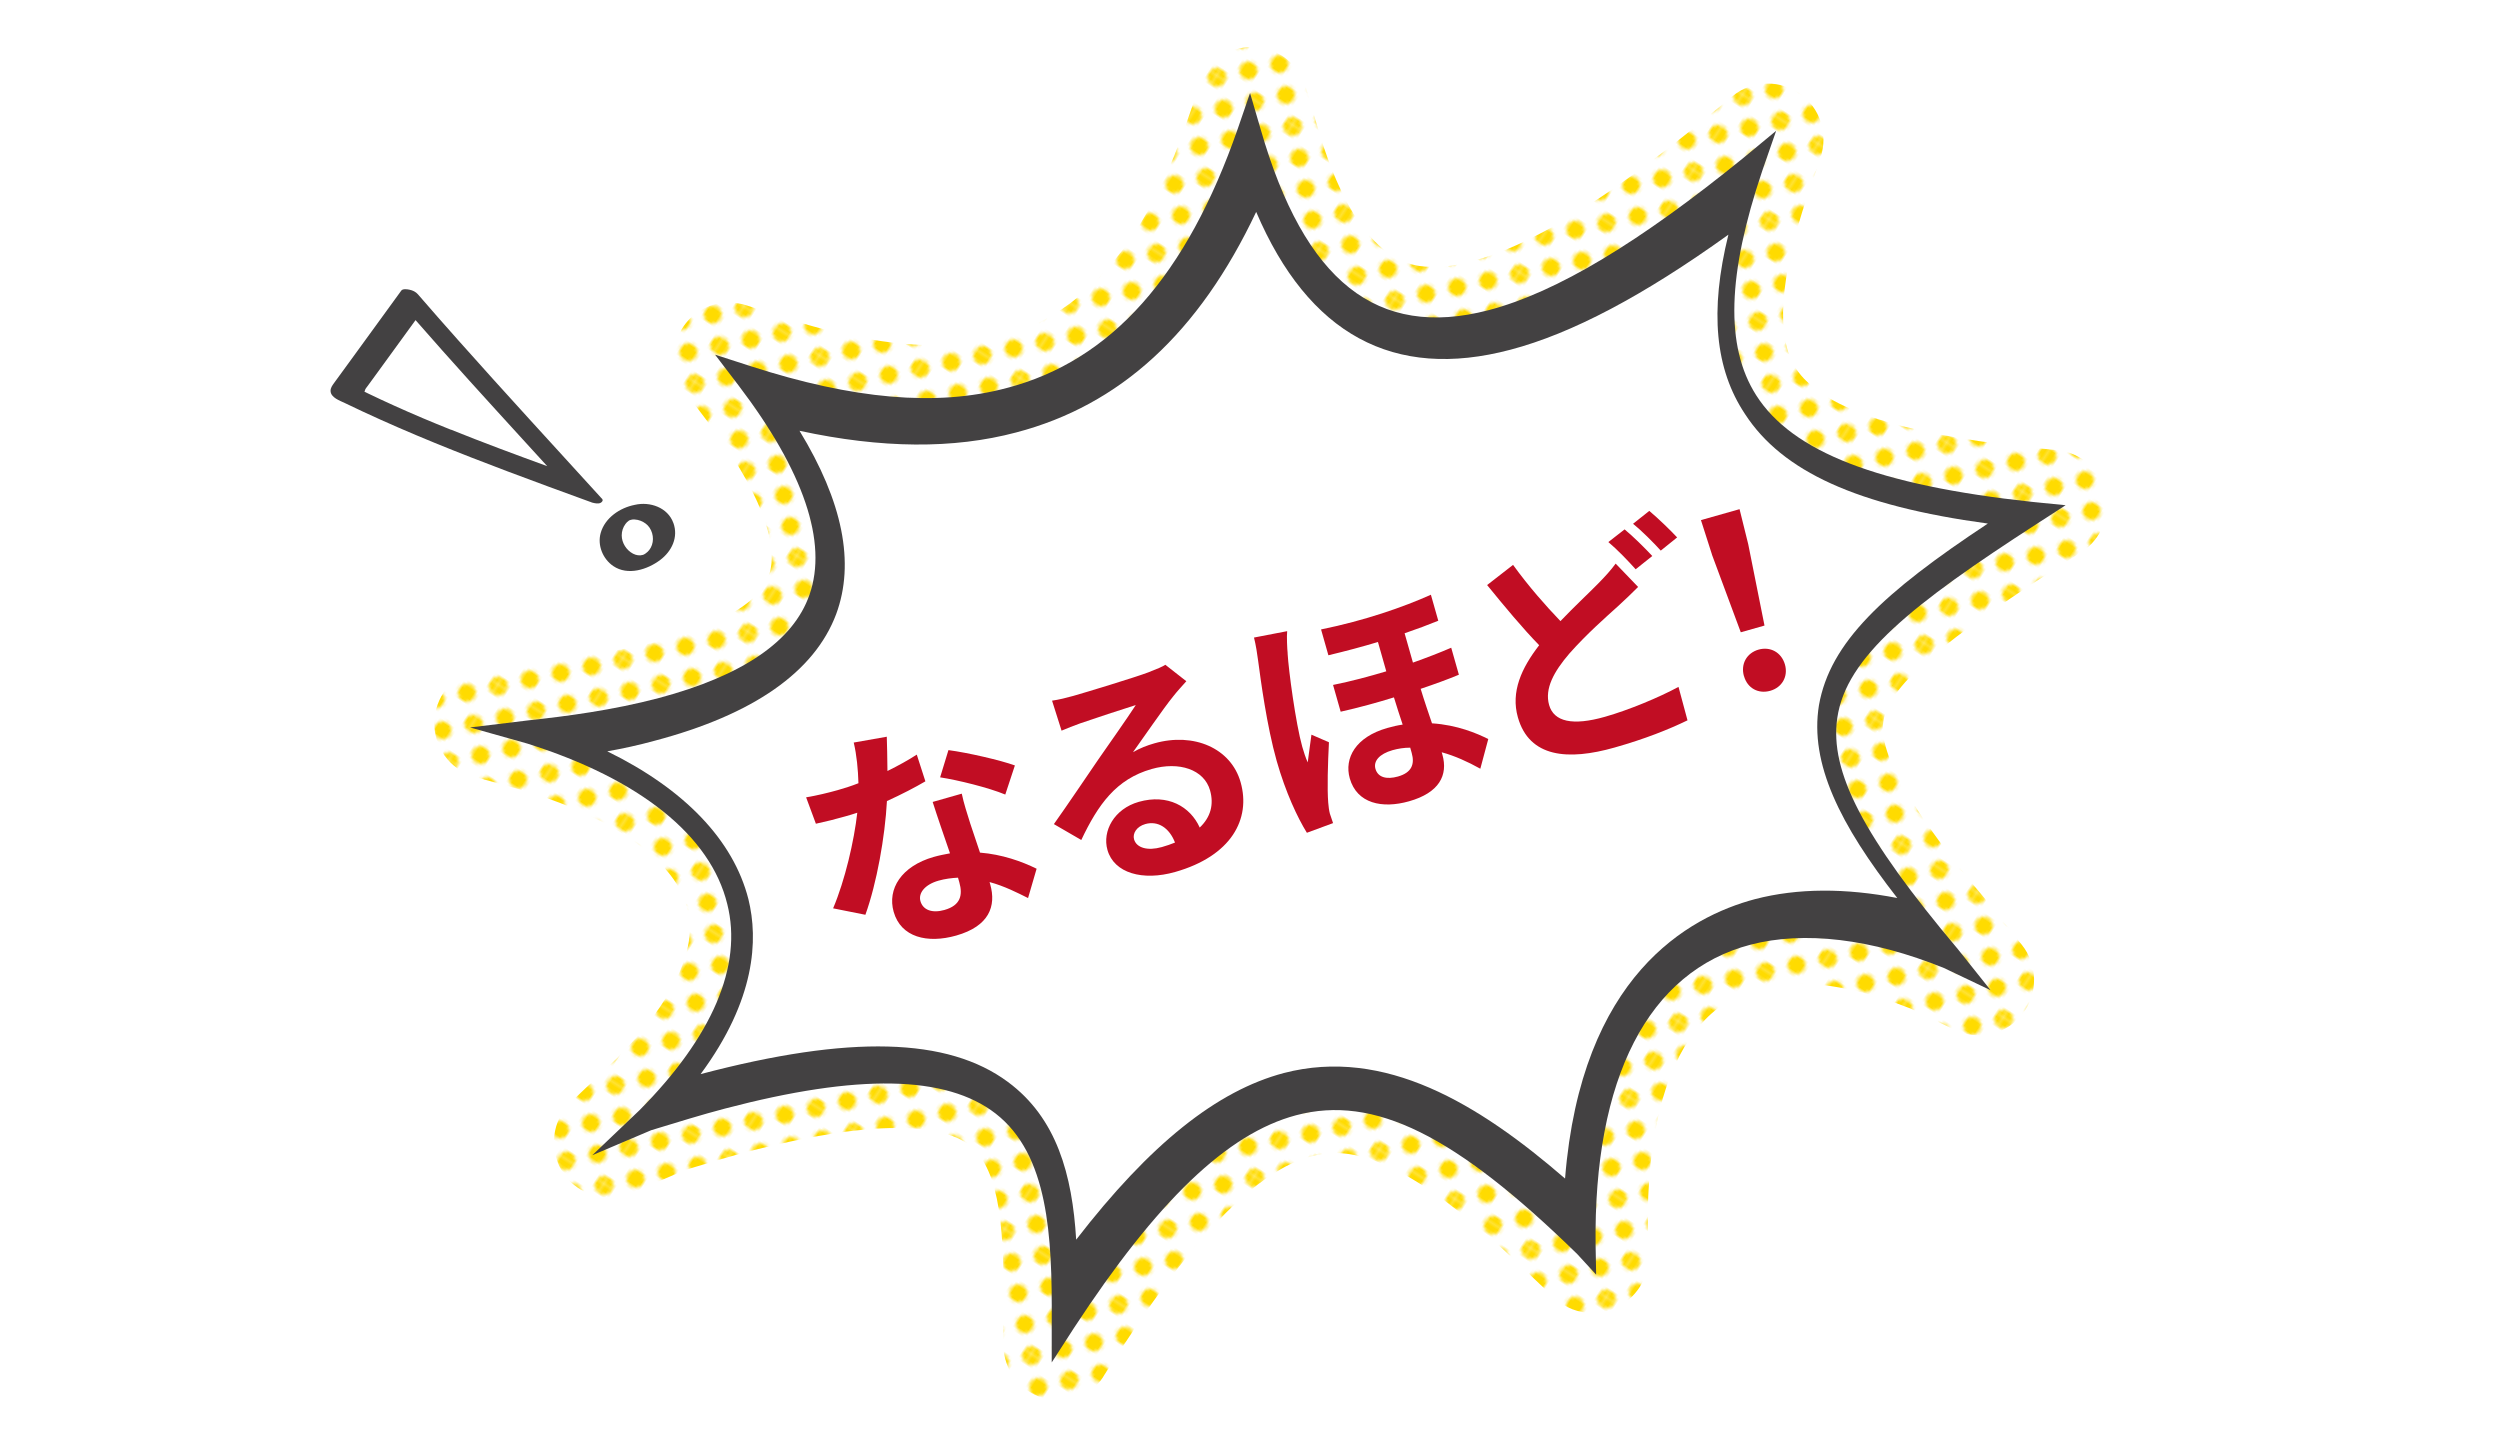 <?xml version="1.0" encoding="UTF-8"?><svg xmlns="http://www.w3.org/2000/svg" xmlns:xlink="http://www.w3.org/1999/xlink" viewBox="0 0 450 260"><defs><style>.f{fill:url(#e);}.g{fill:none;}.h{fill:#fff;}.i{fill:#ffdb00;}.j{fill:#c10d23;}.k{fill:#434142;}.l{clip-path:url(#d);}</style><clipPath id="d"><rect class="g" width="450" height="260"/></clipPath><pattern id="e" x="0" y="0" width="28.8" height="28.8" patternTransform="translate(-12199.3 3175.06) rotate(33.03) scale(.56)" patternUnits="userSpaceOnUse" viewBox="0 0 28.8 28.8"><g><rect class="g" width="28.8" height="28.8"/><path class="g" d="M0,28.8H28.8V0H0V28.8Z"/><path class="g" d="M0,28.8H28.8V0H0V28.8Z"/><path class="i" d="M28.8,31.7c1.6,0,2.9-1.3,2.9-2.9s-1.3-2.9-2.9-2.9-2.9,1.3-2.9,2.9,1.3,2.9,2.9,2.9Z"/><path class="i" d="M14.4,31.7c1.6,0,2.9-1.3,2.9-2.9s-1.3-2.9-2.9-2.9-2.9,1.3-2.9,2.9,1.3,2.9,2.9,2.9Z"/><path class="i" d="M28.8,17.3c1.6,0,2.9-1.3,2.9-2.9s-1.3-2.9-2.9-2.9-2.9,1.3-2.9,2.9,1.3,2.9,2.9,2.9Z"/><path class="i" d="M14.4,17.3c1.6,0,2.9-1.3,2.9-2.9s-1.3-2.9-2.9-2.9-2.9,1.3-2.9,2.9,1.3,2.9,2.9,2.9Z"/><path class="i" d="M7.2,24.5c1.6,0,2.9-1.3,2.9-2.9s-1.3-2.9-2.9-2.9-2.9,1.3-2.9,2.9,1.3,2.9,2.9,2.9Z"/><path class="i" d="M21.6,24.5c1.6,0,2.9-1.3,2.9-2.9s-1.3-2.9-2.9-2.9-2.9,1.3-2.9,2.9,1.3,2.9,2.9,2.9Z"/><path class="i" d="M7.2,10.1c1.6,0,2.9-1.3,2.9-2.9s-1.3-2.9-2.9-2.9-2.9,1.3-2.9,2.9,1.3,2.9,2.9,2.9Z"/><path class="i" d="M21.6,10.1c1.6,0,2.9-1.3,2.9-2.9s-1.3-2.9-2.9-2.9-2.9,1.3-2.9,2.9,1.3,2.9,2.9,2.9Z"/><path class="i" d="M0,31.7c1.6,0,2.9-1.3,2.9-2.9S1.6,25.9,0,25.9s-2.9,1.3-2.9,2.9S-1.6,31.7,0,31.7Z"/><path class="i" d="M0,17.3c1.6,0,2.9-1.3,2.9-2.9S1.6,11.5,0,11.5s-2.9,1.3-2.9,2.9S-1.6,17.3,0,17.3Z"/><path class="i" d="M28.8,2.9C30.4,2.9,31.7,1.6,31.7,0s-1.3-2.9-2.9-2.9S25.9-1.6,25.9,0s1.3,2.9,2.9,2.9Z"/><path class="i" d="M14.4,2.9C16,2.9,17.3,1.6,17.3,0s-1.3-2.9-2.9-2.9S11.5-1.6,11.5,0s1.3,2.9,2.9,2.9Z"/><path class="i" d="M0,2.9C1.6,2.9,2.9,1.6,2.9,0S1.6-2.9,0-2.9-2.9-1.6-2.9,0-1.6,2.9,0,2.9Z"/></g></pattern></defs><g id="a"/><g id="b"><g id="c"><g class="l"><g><path class="f" d="M190.61,252.04c-.9,0-1.9-.1-2.8-.4-4.3-1.2-7.2-5.2-7.2-9.6v-7.2c.1-12.1-.3-24.2-6.1-28.7-2.7-2.1-7.1-3.1-13.2-3.1-6.8,0-15.4,1.4-25.7,4-3.5,.9-7.5,2.1-12.1,3.5l-9.9,4.2c-1.3,.5-2.6,.8-3.9,.8-3.3,0-6.5-1.6-8.4-4.5-2.6-4-2-9.4,1.5-12.7l8.2-7.8c10-10.1,14.6-19.6,12.8-26.8-2-8.3-12.3-16-28.4-21.1l-9.9-2.8c-4.6-1.3-7.7-5.6-7.3-10.4,.4-4.8,4-8.6,8.7-9.2l10.6-1.3c5.4-.6,13.6-1.6,21.4-3.6,11-2.9,18-7.1,19.5-11.8,2-5.7-2-15.8-11-27.6l-4.1-5.4c-2.6-3.5-2.7-8.3-.2-11.9,1.9-2.7,5-4.2,8.1-4.2,1,0,2.1,.2,3.1,.5l6.4,2.1c10.5,3.4,19.6,5.1,27.5,5.1,4.2,0,8.2-.5,11.8-1.4,22.2-5.8,30.9-31,33.8-39.3l2.2-6.3c1.4-4,5.2-6.7,9.4-6.7h.2c4.3,.1,8.1,3,9.4,7.2l1.9,6.4c7.4,26,17.5,26,21.3,26,2,0,4.3-.3,6.7-1,10.4-2.7,23.9-10.9,41.2-25l5.7-4.7c1.8-1.5,4.1-2.3,6.4-2.3,2,0,4,.6,5.7,1.8,3.7,2.5,5.2,7.2,3.8,11.5l-2.4,7c-5,14.8-5.7,25.2-2.1,30.9,4.5,7,18,11.7,41.3,14.2l5.8,.6c4.2,.4,7.7,3.5,8.7,7.6s-.8,8.4-4.3,10.7l-5,3.2c-18.2,11.8-29.7,20.4-30.7,27.3-.9,5.9,5.1,16.3,19,32.8,0,.1,5.9,7.4,5.9,7.4,2.9,3.6,3,8.8,.1,12.5-1.9,2.5-4.9,3.8-7.9,3.8-1.5,0-2.9-.3-4.3-1l-7.9-3.8c-7.3-2.9-14.2-4.5-20.2-4.5-2.6,0-5,.3-7.2,.9-17.7,4.6-20.1,29.1-19.9,43.2l.1,5c.1,4-2.3,7.7-6,9.3-1.3,.6-2.7,.9-4,.9-2.5,0-5-.9-6.9-2.7l-3.8-3.6c-15.7-15.4-27.1-22.5-35.7-22.5-1.4,0-2.8,.2-4.3,.6-9.4,2.5-20.3,13.4-33.3,33.3l-3.9,6c-1.6,2.9-4.8,4.6-8.2,4.6h0Z"/><path class="k" d="M283.91,225.74c-22-21.5-36.6-28.7-50.6-25-12.4,3.3-25,15.4-40,38.3l-4,6.2v-7.4c.1-15.4-.6-30-10.1-37.4-8.9-6.9-24.7-7.2-48.7-.9-4.2,1.1-8.7,2.5-13.3,3.9l-10.6,4.5,8.5-8.1c13.1-13.2,18.6-26,15.8-37.1-3-12.3-15.7-22.5-36-28.9l-10.3-2.9,10.7-1.3c6.5-.7,15-1.8,23.3-4,15-4,24.2-10.2,27.1-18.6,3.3-9.4-1-22.2-12.8-37.7l-4.2-5.5,6.5,2.1c18.3,5.9,33.3,7.3,46,3.9,18.8-4.9,32.4-20.2,41.6-46.7l2.2-6.4,1.9,6.5c7.9,27.5,21,37.8,41,32.6,12.3-3.2,27.3-12.3,46-27.5l5.8-4.8-2.5,7.2c-6.3,18.7-6.7,31.6-1.1,40.4,6.5,10.2,21.9,16.2,49.7,19.2l6,.6-5.1,3.3c-22.6,14.6-34.4,24-36,35-1.4,9.6,4.6,21.3,21.7,41.6l5.9,7.4-8.4-4c-13.1-5.3-25.2-6.7-34.8-4.2-18.4,4.8-28.3,24-27.9,54.2l.1,5.2-3.4-3.7Z"/><path class="h" d="M281.71,212.14c-15.6-13.5-32.5-23.7-50.6-19-12.1,3.2-24.1,12.8-37.4,30-.7-11.7-3.5-21.9-12.3-28.4-10.8-8-28.4-8.5-55.3-1.4,9.9-13.4,10.4-24.2,8.6-31.5-2.7-10.6-11.5-19.8-25.4-26.6,2.8-.5,5.6-1.1,8.5-1.9,17.8-4.7,28.8-12.4,32.7-22.8,3.4-9.2,1.2-20.2-6.6-33,14.8,3.2,27.7,3.3,39,.3,18.7-4.9,32.9-17.9,43.2-39.7,9.4,22,24.7,30.4,45.8,24.8,11-2.9,23.9-9.7,39.2-20.7-3.4,13.8-2.4,24.2,3,32.3,6.7,10.3,20.1,16.5,43.7,19.7-18.9,12.5-28.4,21.4-30.4,32.7-1.7,10.5,3.8,21.5,14.1,34.7-9.3-1.8-17.9-1.8-25.6,.2-12,3.2-31.3,13.8-34.2,50.3Z"/><g><g><path class="h" d="M106.81,89.71c-14.93-5.45-30.72-11.2-44.99-18.2-.25-.12-.52-.26-.65-.51-.21-.42,.08-.92,.36-1.3,4.06-5.59,8.12-11.17,12.18-16.76,10.77,12.45,22.02,24.6,33.09,36.77Z"/><path class="k" d="M108.31,89.73h0c-.05-.07-.11-.13-.17-.19-8.6-9.45-17.26-18.85-25.75-28.4-2.41-2.71-4.8-5.43-7.17-8.17-.39-.45-.93-.7-1.5-.82-.37-.08-1.22-.22-1.49,.16-2.95,4.05-5.9,8.11-8.84,12.16-.74,1.02-1.48,2.04-2.23,3.06-.35,.48-.7,.96-1.05,1.44-.3,.42-.62,.85-.61,1.39,.03,1.23,1.7,1.76,2.62,2.21,1.05,.51,2.1,1.01,3.16,1.5,8.54,3.98,17.3,7.47,26.11,10.79,4.92,1.86,9.86,3.66,14.8,5.46h.02c.23,.11,.48,.19,.73,.23,.51,.11,1.07,.14,1.38-.2,.03-.03,.06-.07,.08-.1,.11-.13,.12-.31-.07-.53Zm-27.17-12.39c-3.4-1.36-6.78-2.78-10.11-4.29-1.65-.74-3.29-1.51-4.91-2.29-.17-.08-.35-.17-.52-.26v-.02c.07-.07,.11-.33,.17-.44,.11-.19,.26-.36,.39-.54,.58-.8,1.16-1.6,1.75-2.4,2.3-3.16,4.59-6.32,6.89-9.48,6.32,7.25,12.81,14.36,19.3,21.47,1.47,1.61,2.93,3.22,4.4,4.82-5.81-2.12-11.61-4.27-17.34-6.58Z"/></g><g><path class="h" d="M113.73,91.73c-2.15,.38-3.95,2.27-4.21,4.44-.27,2.17,1.02,4.44,3.02,5.32,.57,.26,1.2,.4,1.83,.4,.6,0,1.19-.15,1.76-.36,1.49-.56,2.83-1.65,3.46-3.11,.72-1.66,.41-3.72-.76-5.09-1.17-1.38-3.34-2.03-5.09-1.59Z"/><path class="k" d="M121.2,94.12c-1-2.77-4.21-3.88-6.92-3.25-2.69,.52-5.39,2.33-6.16,5.08-.62,2.21,.4,4.67,2.27,5.94,2.61,1.77,6.12,.65,8.44-1.09,2.09-1.57,3.31-4.1,2.38-6.67Zm-4.35,4.9c-.21,.26-.36,.39-.58,.55l-.06,.05c-.08,.05-.16,.09-.23,.14l-.02,.02-.04,.02s-.15,.06-.2,.08c-.54,.17-1.19,.09-1.78-.22-1.18-.62-2.03-1.94-2.03-3.29,0-.75,.23-1.45,.67-2.05,.2-.27,.35-.41,.56-.56,0,0,.08-.05,.1-.07,.04-.02,.07-.04,.08-.04h0c.34-.09-.17,.03,.04-.02,.03,0,.06-.02,.09-.03,.02,0,.04,0,.09-.02,.07-.01,.14-.03,.21-.05,.16-.03,.25-.04,.51-.02,.35,.02,.72,.1,1.05,.23,.64,.25,1.23,.67,1.61,1.24,.81,1.22,.84,2.89-.08,4.06Z"/></g></g><g><path class="j" d="M159.74,138.78c1.95-.96,3.79-1.98,5.28-2.95l1.55,4.81c-1.79,1.05-4.23,2.33-6.92,3.55-.35,6.44-1.83,14.78-3.88,20.47l-5.81-1.16c2.14-5.04,3.79-12.17,4.35-17.21-.74,.25-1.45,.46-2.17,.66-1.72,.49-3.45,.93-5.28,1.32l-1.76-4.75c1.86-.3,4.1-.85,5.66-1.29,1.26-.36,2.5-.75,3.76-1.25-.07-2.47-.32-5.11-.85-7.32l5.95-1.05c.04,1.44,.11,3.73,.12,6.17Zm14.9,9.44c.39,1.2,1.08,3.18,1.76,5.25,3.98,.32,7.51,1.58,10.19,2.9l-1.54,5.28c-1.85-.92-4.23-2.15-6.93-2.88,.04,.12,.08,.29,.12,.42,1.11,3.9-.17,7.52-6.12,9.21-5.19,1.47-9.95,.33-11.26-4.27-1.17-4.11,1.38-8.22,7.2-9.88,1.01-.29,1.95-.46,2.94-.65-1.05-3.05-2.32-6.72-3.12-9.25l5.24-1.49c.37,1.8,.96,3.53,1.52,5.36Zm-4.63,15.57c2.89-.82,3.32-2.66,2.67-4.97-.07-.25-.14-.5-.24-.84-1.16,.06-2.34,.21-3.51,.54-2.43,.69-3.67,2.22-3.25,3.69,.44,1.55,2.04,2.23,4.34,1.58Zm-.79-23.86l1.5-4.91c3.38,.44,9.39,1.82,11.96,2.76l-1.73,5.24c-2.98-1.24-8.53-2.61-11.74-3.1Z"/><path class="j" d="M193.24,125.25c2.22-.63,11.14-3.34,13.47-4.23,1.67-.65,2.6-1.05,3.05-1.36l3.78,2.96c-.79,.9-1.62,1.77-2.39,2.76-1.81,2.23-5.16,7.17-7.21,10.01,1.29-.73,2.51-1.21,3.85-1.59,7.12-2.02,13.79,.89,15.52,7,1.88,6.62-1.66,13.28-11.8,16.16-5.82,1.65-10.98,.22-12.17-3.97-.96-3.39,1.2-7.4,5.65-8.66,5.19-1.47,9.24,.82,10.96,4.63,1.96-1.87,2.58-4.13,1.86-6.69-1.07-3.77-5.57-5.25-10.51-3.85-6.41,1.82-9.64,6.4-12.67,12.78l-4.93-2.86c2.3-3.23,6.15-8.94,8.04-11.7,1.8-2.59,5.16-7.35,6.7-9.73-2.12,.65-7.83,2.54-10.02,3.3-1.11,.4-2.41,.91-3.34,1.31l-1.71-5.4c1.22-.17,2.7-.54,3.87-.87Zm15.87,27.23c.88-.25,1.66-.52,2.39-.82-1.02-2.65-3.07-3.97-5.34-3.33-1.59,.45-2.32,1.7-2.03,2.75,.44,1.55,2.45,2.11,4.97,1.4Z"/><path class="j" d="M231.77,117.62c.17,2.99,1.46,12.62,2.64,16.81,.24,.84,.61,2,.98,2.8,.18-1.59,.48-3.4,.67-4.99l3.15,1.37c-.2,3.77-.33,8.42-.13,10.86,.04,.62,.17,1.54,.3,2,.16,.41,.36,1.12,.57,1.69l-4.71,1.74c-1.67-2.69-3.82-7.24-5.44-12.94-1.79-6.33-2.88-14.62-3.33-17.98-.15-1.18-.41-2.87-.75-4.22l5.97-1.15c-.1,.93,0,3.21,.09,4Zm25.8-10.54l1.32,4.65c-1.78,.73-3.83,1.5-6.06,2.26l1.5,5.28c2.47-.88,4.79-1.77,6.89-2.68l1.38,4.86c-1.98,.83-4.32,1.68-6.88,2.54,.68,2.25,1.4,4.31,2.04,6.21,4.56,.29,8.12,1.82,10.13,2.83l-1.43,5.34c-2.26-1.26-4.6-2.32-6.95-2.96,.04,.12,.08,.29,.12,.42,1.06,3.73-.59,6.87-5.99,8.4-4.86,1.38-9.39,.4-10.68-4.12-1.03-3.65,1.05-7.45,6.75-9.07,.96-.27,1.85-.48,2.77-.61-.54-1.57-1.06-3.27-1.57-4.9-3.08,.96-6.31,1.84-9.59,2.58l-1.37-4.82c3.34-.67,6.54-1.54,9.58-2.45l-1.5-5.28c-2.79,.84-5.78,1.64-8.92,2.39l-1.32-4.65c7.83-1.59,14.84-4.03,19.78-6.25Zm-5.93,32.69c2.47-.7,3.04-2.22,2.47-4.23-.08-.29-.18-.63-.27-.96-1.13,0-2.17,.17-3.18,.45-2.39,.68-3.47,1.98-3.08,3.36,.44,1.55,2.01,1.96,4.06,1.38Z"/><path class="j" d="M280.9,111.78c2.55-2.67,5.09-5.02,6.74-6.71,1.3-1.32,2.3-2.42,3.18-3.62l4.04,4.2c-1.13,1.13-2.27,2.23-3.56,3.41-2.27,2.05-5.64,5-8.8,8.56-2.82,3.29-4.49,6.34-3.66,9.28,.86,3.02,4.24,3.78,10.06,2.12,4.27-1.21,9.74-3.49,13.23-5.38l1.62,6.02c-3.38,1.64-7.69,3.36-13.14,4.9-8.34,2.37-15.33,1.82-17.39-5.43-1.31-4.61,.65-8.88,3.83-12.99-2.94-3.01-6.23-6.97-9.37-10.83l4.67-3.63c2.83,3.91,5.9,7.38,8.53,10.12Zm16.51-11.7l-2.99,2.39c-1.33-1.48-3.33-3.58-4.92-4.9l2.93-2.28c1.48,1.21,3.75,3.46,4.98,4.79Zm4.48-3.35l-2.95,2.38c-1.38-1.51-3.41-3.56-4.99-4.83l2.92-2.32c1.54,1.28,3.85,3.52,5.02,4.78Z"/><path class="j" d="M308.15,99.8l-1.98-6.18,6.95-1.97,1.56,6.3,2.93,14.65-4.27,1.21-5.2-14.01Zm5.76,21.91c-.63-2.22,.53-4.18,2.63-4.78,2.09-.59,4.11,.46,4.75,2.68,.62,2.18-.55,4.14-2.64,4.73-2.14,.61-4.12-.46-4.73-2.64Z"/></g></g></g></g></g></svg>